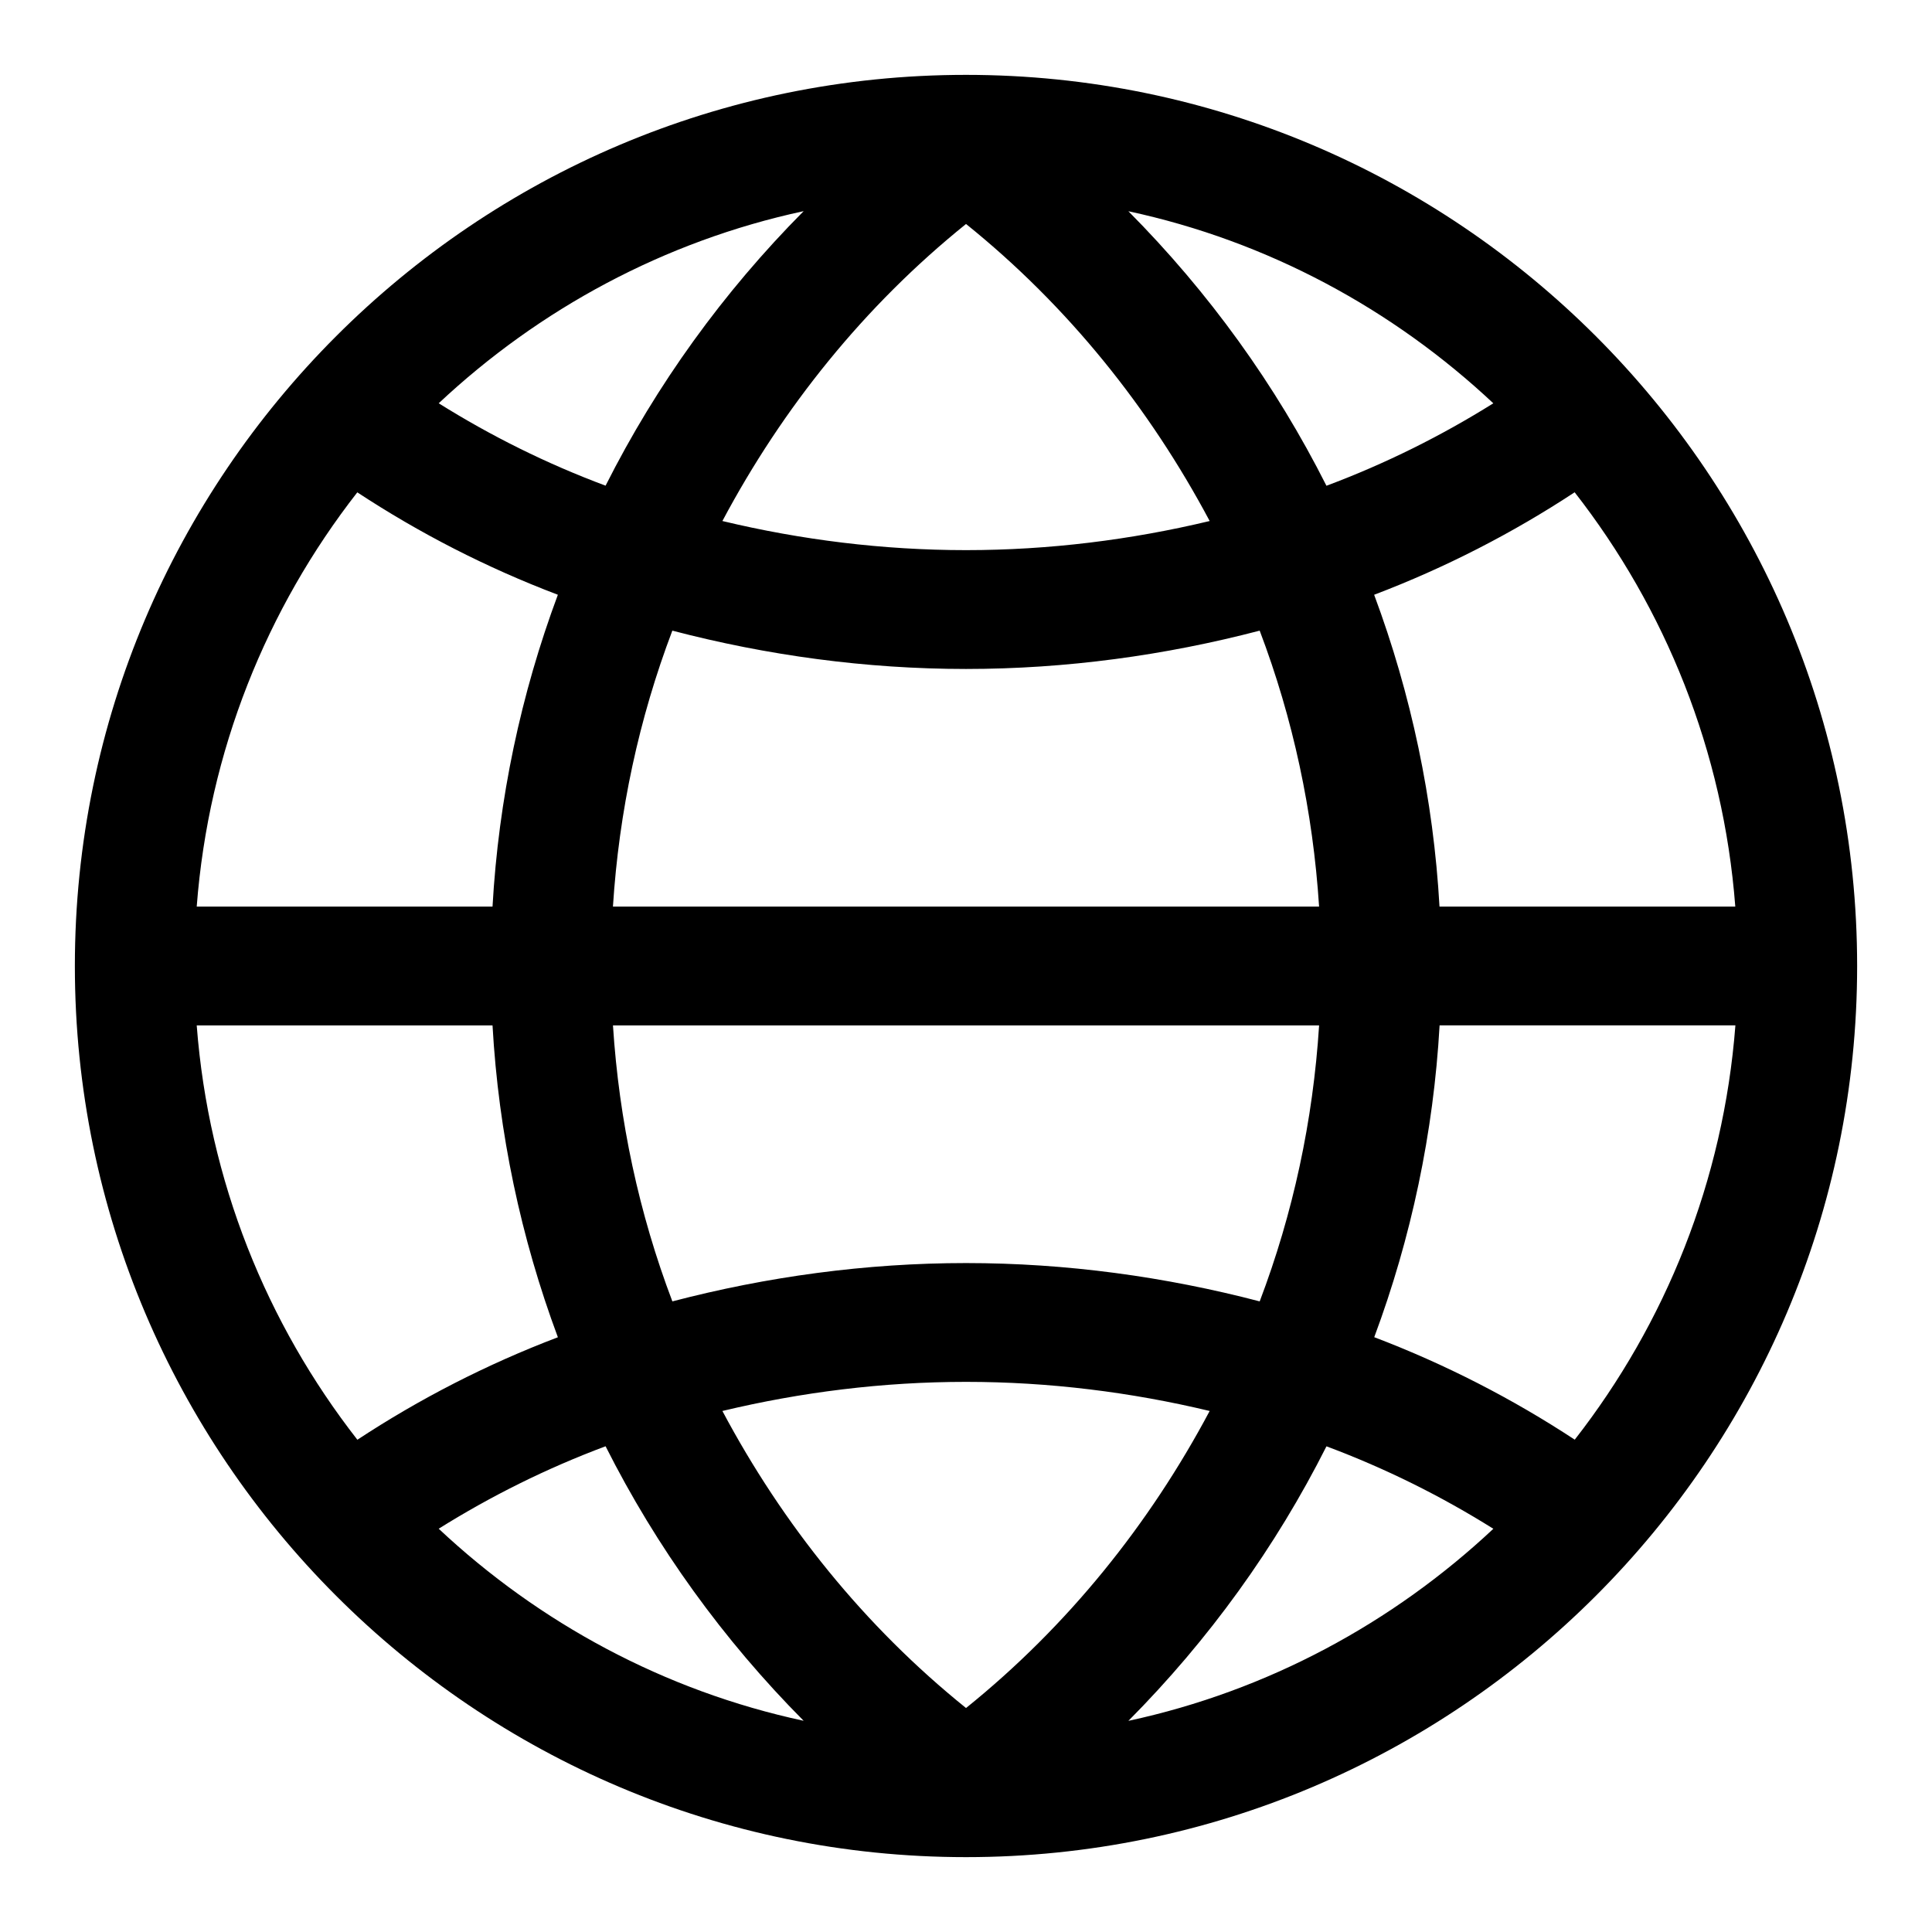 <?xml version="1.0" encoding="UTF-8"?>
<!-- Uploaded to: SVG Repo, www.svgrepo.com, Generator: SVG Repo Mixer Tools -->
<svg fill="#000000" width="800px" height="800px" version="1.1" viewBox="144 144 512 512" xmlns="http://www.w3.org/2000/svg">
 <path d="m400 163.84c-130.22 0-236.16 105.95-236.16 236.16s105.94 236.16 236.16 236.16 236.16-105.94 236.16-236.16c0.004-130.22-105.94-236.16-236.16-236.16zm203.87 220.42h-78.387c-1.605-28.449-7.512-56.301-17.32-82.641 18.895-7.18 36.699-16.344 53.137-27.16 24.039 30.812 39.422 68.582 42.57 109.8zm-64.125-133.38c-13.793 8.629-28.559 15.996-44.223 21.852-13.461-26.719-31.172-51.293-52.492-72.754 36.949 7.938 70.109 25.949 96.715 50.902zm-233.31 133.38c1.605-25.223 6.894-49.828 15.742-73.133 25.051 6.551 51.266 10.156 77.828 10.156 26.559 0 52.773-3.606 77.824-10.156 8.848 23.301 14.121 47.91 15.742 73.133zm187.14 31.488c-1.605 25.223-6.894 49.828-15.742 73.133-25.051-6.551-51.25-10.156-77.824-10.156s-52.773 3.606-77.824 10.156c-8.848-23.301-14.121-47.91-15.742-73.133zm-93.566-212.39c26.969 21.711 48.617 48.727 64.566 78.719-20.863 4.992-42.559 7.715-64.566 7.715-22.012 0-43.707-2.723-64.566-7.715 15.949-29.992 37.594-56.992 64.566-78.719zm-43.031-3.402c-21.316 21.461-39.031 46.035-52.492 72.754-15.664-5.84-30.43-13.207-44.223-21.836 26.609-24.953 59.766-42.965 96.715-50.918zm-118.29 74.52c16.453 10.816 34.262 19.977 53.152 27.141-9.809 26.34-15.711 54.191-17.316 82.641h-78.391c3.148-41.219 18.531-78.988 42.555-109.78zm-42.555 141.27h78.391c1.605 28.449 7.512 56.301 17.32 82.641-18.895 7.18-36.699 16.344-53.137 27.16-24.043-30.812-39.426-68.582-42.574-109.8zm64.125 133.38c13.793-8.625 28.559-15.996 44.227-21.852 13.461 26.719 31.172 51.293 52.492 72.754-36.953-7.938-70.109-25.945-96.719-50.902zm139.75 47.516c-26.969-21.711-48.617-48.727-64.566-78.719 20.859-4.992 42.555-7.715 64.566-7.715s43.707 2.723 64.566 7.715c-15.949 29.992-37.598 56.992-64.566 78.719zm43.027 3.402c21.316-21.461 39.031-46.035 52.492-72.754 15.648 5.84 30.434 13.211 44.227 21.852-26.609 24.941-59.77 42.949-96.719 50.902zm118.29-74.516c-16.453-10.816-34.258-19.98-53.137-27.16 9.809-26.34 15.711-54.176 17.32-82.641h78.391c-3.168 41.234-18.551 79.004-42.574 109.8z"/>
</svg>